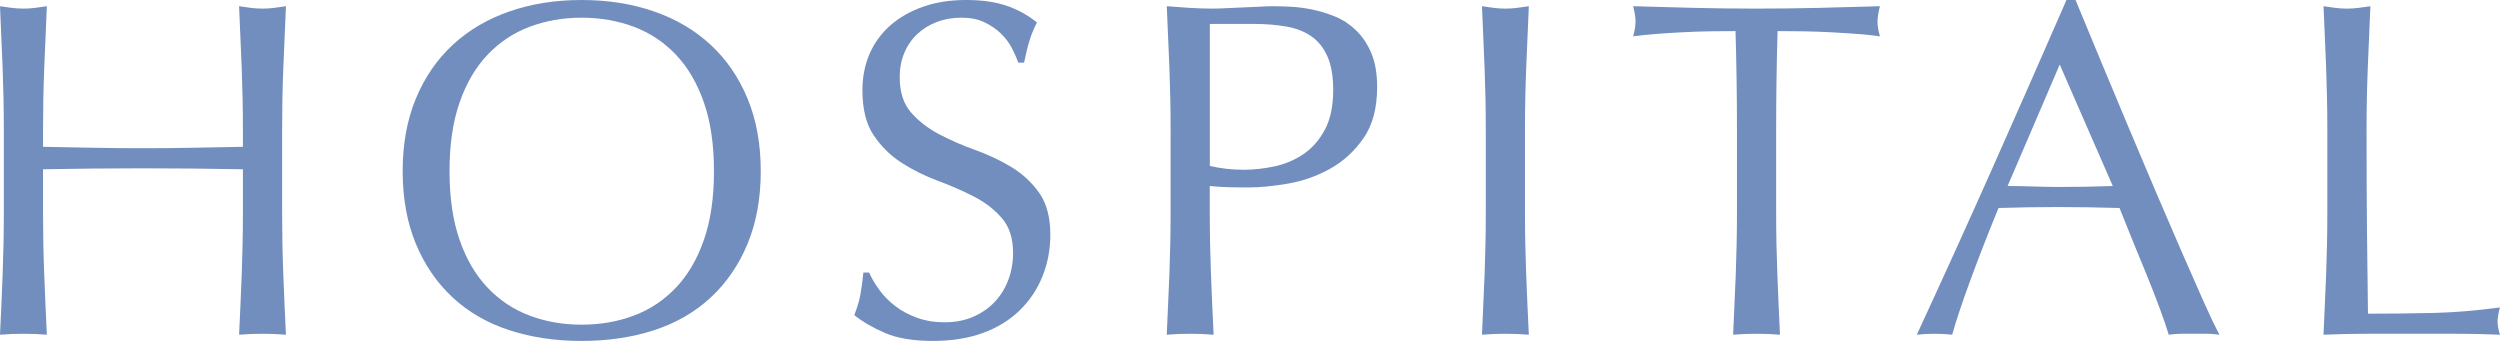 <?xml version="1.0" encoding="UTF-8"?><svg id="_レイヤー_2" xmlns="http://www.w3.org/2000/svg" width="115.021" height="15.686" viewBox="0 0 115.021 15.686"><defs><style>.cls-1{fill:#728ebe;}</style></defs><g id="Layer_4"><path class="cls-1" d="M11.121,3.135c-.036-.931-.077-1.881-.121-2.849.19.029.374.055.55.077.177.022.353.033.528.033s.353-.011.528-.033.359-.047.55-.077c-.044.968-.085,1.917-.121,2.849-.037.932-.055,1.881-.055,2.849v3.784c0,.968.018,1.921.055,2.86.036.939.077,1.863.121,2.772-.338-.029-.696-.044-1.078-.044s-.74.015-1.078.044c.044-.909.085-1.833.121-2.772.036-.938.055-1.892.055-2.86v-1.98c-.792-.015-1.558-.025-2.299-.033-.74-.007-1.507-.011-2.299-.011s-1.559.003-2.299.011c-.741.008-1.507.019-2.299.033v1.98c0,.968.018,1.921.055,2.86.036.939.077,1.863.121,2.772-.338-.029-.696-.044-1.078-.044s-.74.015-1.078.044c.044-.909.085-1.833.121-2.772.036-.938.055-1.892.055-2.86v-3.784c0-.968-.019-1.917-.055-2.849-.036-.931-.077-1.881-.121-2.849.19.029.374.055.55.077.177.022.353.033.528.033s.353-.011.528-.033.359-.047.55-.077c-.044.968-.085,1.917-.121,2.849-.037.932-.055,1.881-.055,2.849v.77c.792.015,1.558.03,2.299.044.74.015,1.507.022,2.299.022s1.559-.007,2.299-.022c.741-.014,1.507-.029,2.299-.044v-.77c0-.968-.019-1.917-.055-2.849Z"/><path class="cls-1" d="M18.526,7.876c0-1.247.201-2.357.604-3.333.403-.975.969-1.8,1.694-2.475.727-.674,1.595-1.188,2.607-1.54,1.012-.352,2.119-.528,3.321-.528,1.218,0,2.332.176,3.345.528,1.012.352,1.881.866,2.606,1.54.727.675,1.291,1.5,1.694,2.475.403.976.604,2.086.604,3.333s-.201,2.358-.604,3.333c-.403.976-.968,1.8-1.694,2.475-.726.675-1.595,1.177-2.606,1.507-1.013.33-2.127.495-3.345.495-1.202,0-2.31-.165-3.321-.495-1.013-.33-1.881-.832-2.607-1.507-.726-.675-1.291-1.5-1.694-2.475-.403-.975-.604-2.086-.604-3.333ZM32.849,7.876c0-1.217-.154-2.27-.462-3.157-.309-.887-.737-1.62-1.287-2.2-.551-.579-1.196-1.008-1.937-1.287-.74-.278-1.544-.418-2.409-.418-.851,0-1.646.14-2.387.418-.74.279-1.386.708-1.936,1.287-.551.58-.979,1.312-1.287,2.2-.309.888-.462,1.94-.462,3.157s.153,2.27.462,3.157c.308.888.736,1.621,1.287,2.2.55.58,1.195,1.009,1.936,1.287.74.279,1.536.418,2.387.418.865,0,1.669-.139,2.409-.418.74-.278,1.386-.708,1.937-1.287.55-.579.979-1.312,1.287-2.2.308-.887.462-1.939.462-3.157Z"/><path class="cls-1" d="M40.46,13.343c.198.272.44.517.727.737.286.22.619.4,1.001.539.381.139.806.209,1.275.209.484,0,.921-.084,1.31-.253.388-.168.718-.396.989-.682s.48-.624.628-1.012c.146-.388.22-.803.22-1.243,0-.675-.173-1.21-.518-1.606s-.773-.726-1.286-.99c-.514-.264-1.067-.506-1.661-.726-.595-.22-1.148-.495-1.661-.825-.514-.33-.942-.751-1.287-1.265-.345-.513-.518-1.203-.518-2.068,0-.616.11-1.177.33-1.683.221-.506.539-.942.957-1.309s.921-.652,1.508-.858c.586-.206,1.246-.308,1.979-.308.704,0,1.312.084,1.826.253.513.169.99.429,1.43.781-.132.25-.242.513-.33.792s-.176.63-.264,1.056h-.264c-.074-.205-.173-.429-.298-.671-.124-.242-.293-.465-.506-.671-.213-.205-.466-.377-.759-.517-.293-.139-.646-.209-1.056-.209s-.789.066-1.133.198c-.345.132-.646.319-.902.561-.257.242-.455.532-.594.869-.14.337-.209.704-.209,1.1,0,.689.172,1.232.517,1.628s.773.73,1.287,1.001c.514.271,1.067.514,1.661.726.594.213,1.147.473,1.661.781.513.308.942.704,1.287,1.188.344.484.517,1.13.517,1.936,0,.675-.121,1.313-.363,1.914-.242.602-.594,1.126-1.056,1.573s-1.026.792-1.694,1.034c-.667.242-1.427.363-2.276.363-.91,0-1.646-.121-2.211-.363-.565-.242-1.038-.517-1.419-.825.132-.337.223-.642.274-.913.052-.271.099-.62.144-1.045h.264c.117.264.274.532.473.803Z"/><path class="cls-1" d="M53.858,5.984c0-.968-.019-1.917-.055-2.849-.037-.931-.077-1.881-.121-2.849.352.029.707.055,1.066.077s.716.033,1.067.033c.176,0,.389-.007.638-.022s.503-.025.76-.033c.256-.007.502-.018.736-.033s.433-.022.594-.022c.221,0,.491.007.814.022.322.015.663.059,1.023.132.358.074.715.184,1.066.33.353.146.671.359.957.638.286.279.518.627.693,1.045s.264.935.264,1.551c0,.968-.209,1.753-.627,2.354-.418.602-.932,1.071-1.54,1.408s-1.254.564-1.936.682c-.683.118-1.287.176-1.815.176-.338,0-.646-.003-.924-.011-.279-.007-.564-.025-.858-.055v1.21c0,.968.019,1.921.056,2.86.036.939.076,1.863.121,2.772-.338-.029-.697-.044-1.078-.044s-.741.015-1.078.044c.044-.909.084-1.833.121-2.772.036-.938.055-1.892.055-2.86v-3.784ZM55.662,7.634c.499.118,1.02.176,1.562.176.454,0,.924-.051,1.408-.154.483-.102.927-.289,1.331-.561.402-.271.732-.645.989-1.122s.386-1.089.386-1.837c0-.63-.089-1.144-.265-1.54s-.422-.704-.737-.924c-.315-.22-.7-.37-1.154-.451-.455-.081-.968-.121-1.54-.121h-1.98v6.534Z"/><path class="cls-1" d="M68.304,3.135c-.037-.931-.077-1.881-.121-2.849.19.029.374.055.55.077s.352.033.528.033c.176,0,.352-.011.527-.033.177-.022.359-.047.551-.077-.045.968-.085,1.917-.121,2.849-.037.932-.056,1.881-.056,2.849v3.784c0,.968.019,1.921.056,2.86.036.939.076,1.863.121,2.772-.338-.029-.697-.044-1.078-.044s-.741.015-1.078.044c.044-.909.084-1.833.121-2.772.036-.938.055-1.892.055-2.86v-3.784c0-.968-.019-1.917-.055-2.849Z"/><path class="cls-1" d="M79.847,1.43c-.381,0-.78.003-1.198.011-.419.008-.837.022-1.255.044s-.821.048-1.21.077-.736.066-1.045.11c.073-.264.11-.499.11-.704,0-.161-.037-.388-.11-.682.969.029,1.914.055,2.838.077.925.022,1.87.033,2.839.033s1.913-.011,2.838-.033c.924-.022,1.87-.047,2.838-.077-.074.293-.11.528-.11.704,0,.191.036.418.11.682-.309-.044-.657-.081-1.045-.11-.389-.029-.792-.055-1.21-.077s-.836-.036-1.254-.044c-.418-.007-.818-.011-1.199-.011-.044,1.511-.066,3.028-.066,4.554v3.784c0,.968.019,1.921.056,2.86.036.939.076,1.863.12,2.772-.337-.029-.696-.044-1.077-.044s-.741.015-1.078.044c.044-.909.084-1.833.121-2.772.036-.938.055-1.892.055-2.86v-3.784c0-1.525-.022-3.043-.066-4.554Z"/><path class="cls-1" d="M102.113,15.4c-.206-.029-.399-.044-.583-.044h-1.166c-.184,0-.378.015-.583.044-.103-.337-.242-.744-.418-1.221s-.371-.976-.583-1.496c-.213-.521-.429-1.049-.649-1.584-.22-.535-.425-1.045-.615-1.529-.47-.014-.946-.025-1.431-.033-.483-.007-.968-.011-1.452-.011-.454,0-.901.004-1.342.011-.439.007-.888.019-1.342.033-.47,1.144-.895,2.233-1.276,3.267-.381,1.034-.667,1.889-.857,2.563-.25-.029-.521-.044-.814-.044s-.564.015-.813.044c1.188-2.566,2.346-5.118,3.476-7.656,1.129-2.538,2.267-5.119,3.41-7.744h.418c.352.851.733,1.771,1.144,2.761.411.99.829,1.991,1.255,3.003.425,1.012.85,2.017,1.275,3.014.426.998.825,1.925,1.199,2.783s.711,1.625,1.012,2.299c.301.675.547,1.188.737,1.54ZM92.367,8.558c.381,0,.777.007,1.188.022.41.015.806.022,1.188.022.41,0,.821-.003,1.232-.011.41-.007.821-.018,1.231-.033l-2.441-5.588-2.398,5.588Z"/><path class="cls-1" d="M107.023,3.135c-.037-.931-.077-1.881-.121-2.849.19.029.374.055.55.077s.352.033.528.033c.176,0,.352-.011.527-.033.177-.022.359-.047.551-.077-.045.968-.085,1.917-.121,2.849-.037.932-.056,1.881-.056,2.849,0,1.848.008,3.451.022,4.807.015,1.357.029,2.57.044,3.641,1.041,0,2.038-.011,2.992-.033.953-.022,1.979-.106,3.08-.253-.074.264-.11.484-.11.66,0,.161.036.359.11.594-.675-.029-1.35-.044-2.024-.044h-4.059c-.653,0-1.331.015-2.035.044.044-.909.084-1.833.121-2.772.036-.938.055-1.892.055-2.86v-3.784c0-.968-.019-1.917-.055-2.849Z"/></g></svg>